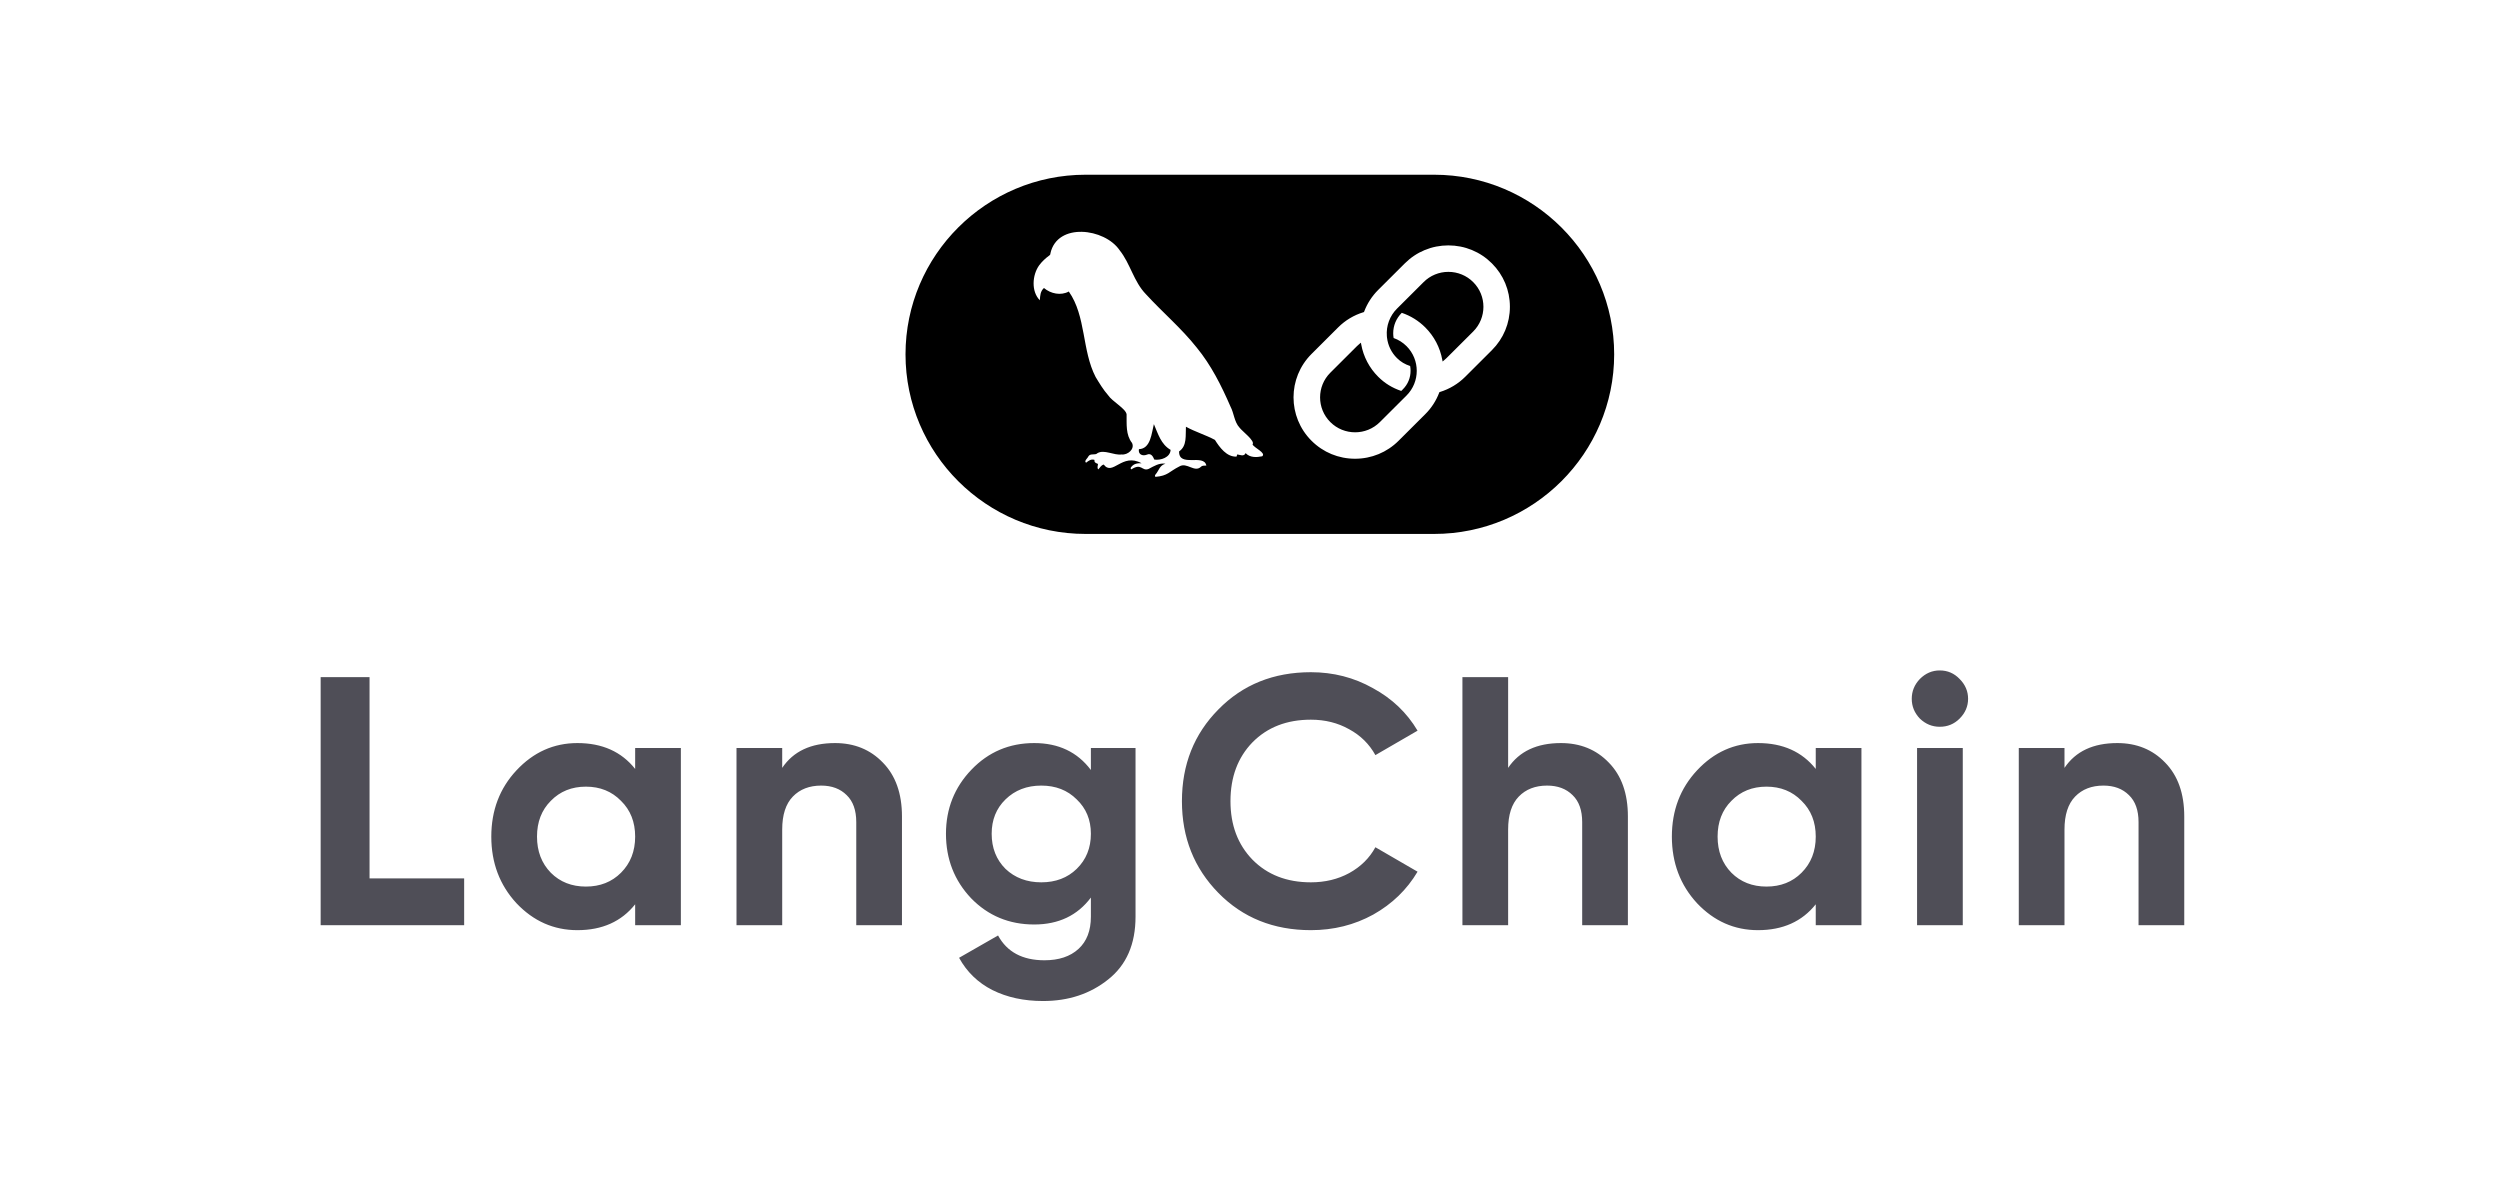 <svg width="127" height="60" viewBox="0 0 127 60" fill="none" xmlns="http://www.w3.org/2000/svg">
<path d="M18.773 44.624H23.579V47H16.289V34.4H18.773V44.624ZM32.266 38H34.588V47H32.266V45.938C31.57 46.814 30.592 47.252 29.332 47.252C28.132 47.252 27.1 46.796 26.236 45.884C25.384 44.96 24.958 43.832 24.958 42.5C24.958 41.168 25.384 40.046 26.236 39.134C27.1 38.21 28.132 37.748 29.332 37.748C30.592 37.748 31.57 38.186 32.266 39.062V38ZM27.982 44.336C28.45 44.804 29.044 45.038 29.764 45.038C30.484 45.038 31.078 44.804 31.546 44.336C32.026 43.856 32.266 43.244 32.266 42.5C32.266 41.756 32.026 41.15 31.546 40.682C31.078 40.202 30.484 39.962 29.764 39.962C29.044 39.962 28.45 40.202 27.982 40.682C27.514 41.15 27.28 41.756 27.28 42.5C27.28 43.244 27.514 43.856 27.982 44.336ZM42.418 37.748C43.402 37.748 44.212 38.078 44.848 38.738C45.496 39.398 45.82 40.31 45.82 41.474V47H43.498V41.762C43.498 41.162 43.336 40.706 43.012 40.394C42.688 40.07 42.256 39.908 41.716 39.908C41.116 39.908 40.636 40.094 40.276 40.466C39.916 40.838 39.736 41.396 39.736 42.14V47H37.414V38H39.736V39.008C40.3 38.168 41.194 37.748 42.418 37.748ZM55.417 38H57.685V46.568C57.685 47.96 57.223 49.022 56.299 49.754C55.387 50.486 54.283 50.852 52.987 50.852C52.015 50.852 51.157 50.666 50.413 50.294C49.681 49.922 49.117 49.376 48.721 48.656L50.701 47.522C51.157 48.362 51.943 48.782 53.059 48.782C53.791 48.782 54.367 48.59 54.787 48.206C55.207 47.822 55.417 47.276 55.417 46.568V45.596C54.733 46.508 53.773 46.964 52.537 46.964C51.265 46.964 50.197 46.52 49.333 45.632C48.481 44.732 48.055 43.64 48.055 42.356C48.055 41.084 48.487 39.998 49.351 39.098C50.215 38.198 51.277 37.748 52.537 37.748C53.773 37.748 54.733 38.204 55.417 39.116V38ZM51.079 44.138C51.559 44.594 52.165 44.822 52.897 44.822C53.629 44.822 54.229 44.594 54.697 44.138C55.177 43.67 55.417 43.076 55.417 42.356C55.417 41.648 55.177 41.066 54.697 40.61C54.229 40.142 53.629 39.908 52.897 39.908C52.165 39.908 51.559 40.142 51.079 40.61C50.611 41.066 50.377 41.648 50.377 42.356C50.377 43.076 50.611 43.67 51.079 44.138ZM66.594 47.252C64.698 47.252 63.132 46.622 61.896 45.362C60.66 44.102 60.042 42.548 60.042 40.7C60.042 38.84 60.66 37.286 61.896 36.038C63.132 34.778 64.698 34.148 66.594 34.148C67.734 34.148 68.784 34.418 69.744 34.958C70.716 35.486 71.472 36.206 72.012 37.118L69.87 38.36C69.558 37.796 69.114 37.358 68.538 37.046C67.962 36.722 67.314 36.56 66.594 36.56C65.37 36.56 64.38 36.944 63.624 37.712C62.88 38.48 62.508 39.476 62.508 40.7C62.508 41.912 62.88 42.902 63.624 43.67C64.38 44.438 65.37 44.822 66.594 44.822C67.314 44.822 67.962 44.666 68.538 44.354C69.126 44.03 69.57 43.592 69.87 43.04L72.012 44.282C71.472 45.194 70.722 45.92 69.762 46.46C68.802 46.988 67.746 47.252 66.594 47.252ZM79.295 37.748C80.279 37.748 81.089 38.078 81.725 38.738C82.373 39.398 82.697 40.31 82.697 41.474V47H80.375V41.762C80.375 41.162 80.213 40.706 79.889 40.394C79.565 40.07 79.133 39.908 78.593 39.908C77.993 39.908 77.513 40.094 77.153 40.466C76.793 40.838 76.613 41.396 76.613 42.14V47H74.291V34.4H76.613V39.008C77.177 38.168 78.071 37.748 79.295 37.748ZM92.24 38H94.561V47H92.24V45.938C91.543 46.814 90.566 47.252 89.305 47.252C88.106 47.252 87.073 46.796 86.21 45.884C85.358 44.96 84.931 43.832 84.931 42.5C84.931 41.168 85.358 40.046 86.21 39.134C87.073 38.21 88.106 37.748 89.305 37.748C90.566 37.748 91.543 38.186 92.24 39.062V38ZM87.956 44.336C88.424 44.804 89.017 45.038 89.737 45.038C90.457 45.038 91.052 44.804 91.519 44.336C91.999 43.856 92.24 43.244 92.24 42.5C92.24 41.756 91.999 41.15 91.519 40.682C91.052 40.202 90.457 39.962 89.737 39.962C89.017 39.962 88.424 40.202 87.956 40.682C87.487 41.15 87.254 41.756 87.254 42.5C87.254 43.244 87.487 43.856 87.956 44.336ZM98.539 36.92C98.155 36.92 97.819 36.782 97.531 36.506C97.255 36.218 97.117 35.882 97.117 35.498C97.117 35.114 97.255 34.778 97.531 34.49C97.819 34.202 98.155 34.058 98.539 34.058C98.935 34.058 99.271 34.202 99.547 34.49C99.835 34.778 99.979 35.114 99.979 35.498C99.979 35.882 99.835 36.218 99.547 36.506C99.271 36.782 98.935 36.92 98.539 36.92ZM97.387 47V38H99.709V47H97.387ZM107.558 37.748C108.542 37.748 109.352 38.078 109.988 38.738C110.636 39.398 110.96 40.31 110.96 41.474V47H108.638V41.762C108.638 41.162 108.476 40.706 108.152 40.394C107.828 40.07 107.396 39.908 106.856 39.908C106.256 39.908 105.776 40.094 105.416 40.466C105.056 40.838 104.876 41.396 104.876 42.14V47H102.554V38H104.876V39.008C105.44 38.168 106.334 37.748 107.558 37.748Z" fill="#4F4E57"/>
<path d="M55.148 8.876C50.104 8.876 46 12.969 46 18C46 23.031 50.104 27.124 55.148 27.124H72.852C77.896 27.124 82 23.031 82 18C82 12.969 77.896 8.876 72.852 8.876H55.148ZM54.966 11.777C55.706 11.795 56.496 12.151 56.876 12.711C57.426 13.399 57.592 14.311 58.217 14.95C59.058 15.868 60.016 16.676 60.791 17.654C61.525 18.547 62.049 19.594 62.507 20.65C62.693 21 62.695 21.43 62.972 21.729C63.108 21.91 63.774 22.402 63.629 22.576C63.712 22.757 64.335 23.005 64.119 23.18C63.827 23.24 63.499 23.252 63.276 23.019C63.194 23.208 63.002 23.108 62.853 23.084C62.84 23.12 62.828 23.157 62.816 23.194C62.323 23.227 61.953 22.725 61.718 22.347C61.251 22.095 60.722 21.941 60.245 21.678C60.218 22.112 60.313 22.65 59.898 22.931C59.877 23.765 61.164 23.029 61.282 23.651C61.19 23.661 61.089 23.637 61.016 23.707C60.68 24.033 60.295 23.46 59.908 23.697C59.388 23.958 59.337 24.171 58.694 24.225C58.658 24.171 58.672 24.136 58.702 24.103C58.883 23.893 58.897 23.646 59.206 23.557C58.887 23.506 58.621 23.681 58.353 23.82C58.004 23.963 58.007 23.499 57.471 23.845C57.412 23.796 57.44 23.753 57.474 23.715C57.61 23.549 57.789 23.525 57.991 23.534C56.997 22.981 56.529 24.21 56.069 23.599C55.931 23.635 55.88 23.759 55.793 23.846C55.718 23.764 55.774 23.665 55.778 23.568C55.688 23.526 55.574 23.506 55.601 23.363C55.425 23.304 55.303 23.407 55.172 23.506C55.054 23.415 55.252 23.282 55.288 23.187C55.394 23.005 55.633 23.15 55.755 23.018C56.101 22.822 56.583 23.14 56.978 23.087C57.283 23.125 57.66 22.813 57.507 22.502C57.181 22.086 57.239 21.544 57.231 21.047C57.191 20.758 56.495 20.39 56.293 20.078C56.045 19.797 55.851 19.471 55.657 19.151C54.957 17.799 55.177 16.063 54.295 14.809C53.897 15.028 53.377 14.925 53.033 14.63C52.847 14.799 52.839 15.02 52.824 15.254C52.379 14.81 52.435 13.97 52.791 13.476C52.937 13.281 53.11 13.12 53.304 12.979C53.348 12.947 53.363 12.916 53.362 12.867C53.538 12.076 54.227 11.758 54.966 11.777ZM73.577 12.466C74.413 12.466 75.198 12.79 75.788 13.379C76.378 13.967 76.703 14.751 76.703 15.584C76.703 16.418 76.378 17.201 75.788 17.789L74.435 19.139C74.075 19.499 73.632 19.765 73.145 19.914L73.121 19.921L73.112 19.946C72.956 20.358 72.714 20.732 72.401 21.042L71.048 22.391C70.458 22.98 69.673 23.304 68.837 23.304C68 23.304 67.216 22.98 66.626 22.391C65.406 21.175 65.406 19.197 66.626 17.981L67.978 16.632C68.337 16.273 68.779 16.008 69.265 15.86L69.291 15.852L69.299 15.829C69.456 15.415 69.699 15.04 70.012 14.728L71.365 13.379C71.955 12.79 72.741 12.466 73.577 12.466ZM73.577 13.811C73.343 13.81 73.112 13.856 72.896 13.945C72.68 14.034 72.484 14.165 72.319 14.331L70.966 15.68C70.785 15.86 70.646 16.078 70.557 16.317C70.468 16.557 70.432 16.813 70.452 17.068L70.46 17.153C70.508 17.551 70.683 17.91 70.966 18.191C71.161 18.385 71.376 18.508 71.636 18.594C71.65 18.672 71.657 18.752 71.657 18.831C71.658 19.007 71.624 19.181 71.557 19.343C71.49 19.506 71.391 19.653 71.266 19.777L71.183 19.86C70.731 19.706 70.354 19.48 70.014 19.141C69.564 18.694 69.262 18.12 69.15 17.496L69.135 17.409L69.066 17.464C69.02 17.502 68.976 17.541 68.934 17.583L67.581 18.933C66.887 19.624 66.887 20.751 67.581 21.442C67.927 21.788 68.383 21.961 68.84 21.961C69.296 21.961 69.751 21.788 70.098 21.442L71.451 20.093C72.144 19.401 72.144 18.276 71.451 17.583C71.266 17.399 71.042 17.258 70.796 17.171C70.782 17.091 70.775 17.01 70.775 16.929C70.775 16.541 70.928 16.172 71.21 15.891C71.663 16.045 72.065 16.295 72.404 16.633C72.855 17.083 73.153 17.652 73.268 18.279L73.284 18.365L73.352 18.309C73.398 18.272 73.443 18.232 73.485 18.19L74.838 16.841C75.531 16.149 75.532 15.022 74.838 14.331C74.673 14.165 74.476 14.034 74.26 13.945C74.044 13.856 73.812 13.81 73.579 13.811H73.577ZM58.617 21.546C58.498 22.008 58.459 22.795 57.857 22.818C57.808 23.084 58.041 23.184 58.256 23.099C58.467 23.002 58.568 23.175 58.639 23.347C58.966 23.395 59.448 23.239 59.467 22.853C58.979 22.573 58.829 22.04 58.617 21.546Z" fill="black"/>
</svg>
